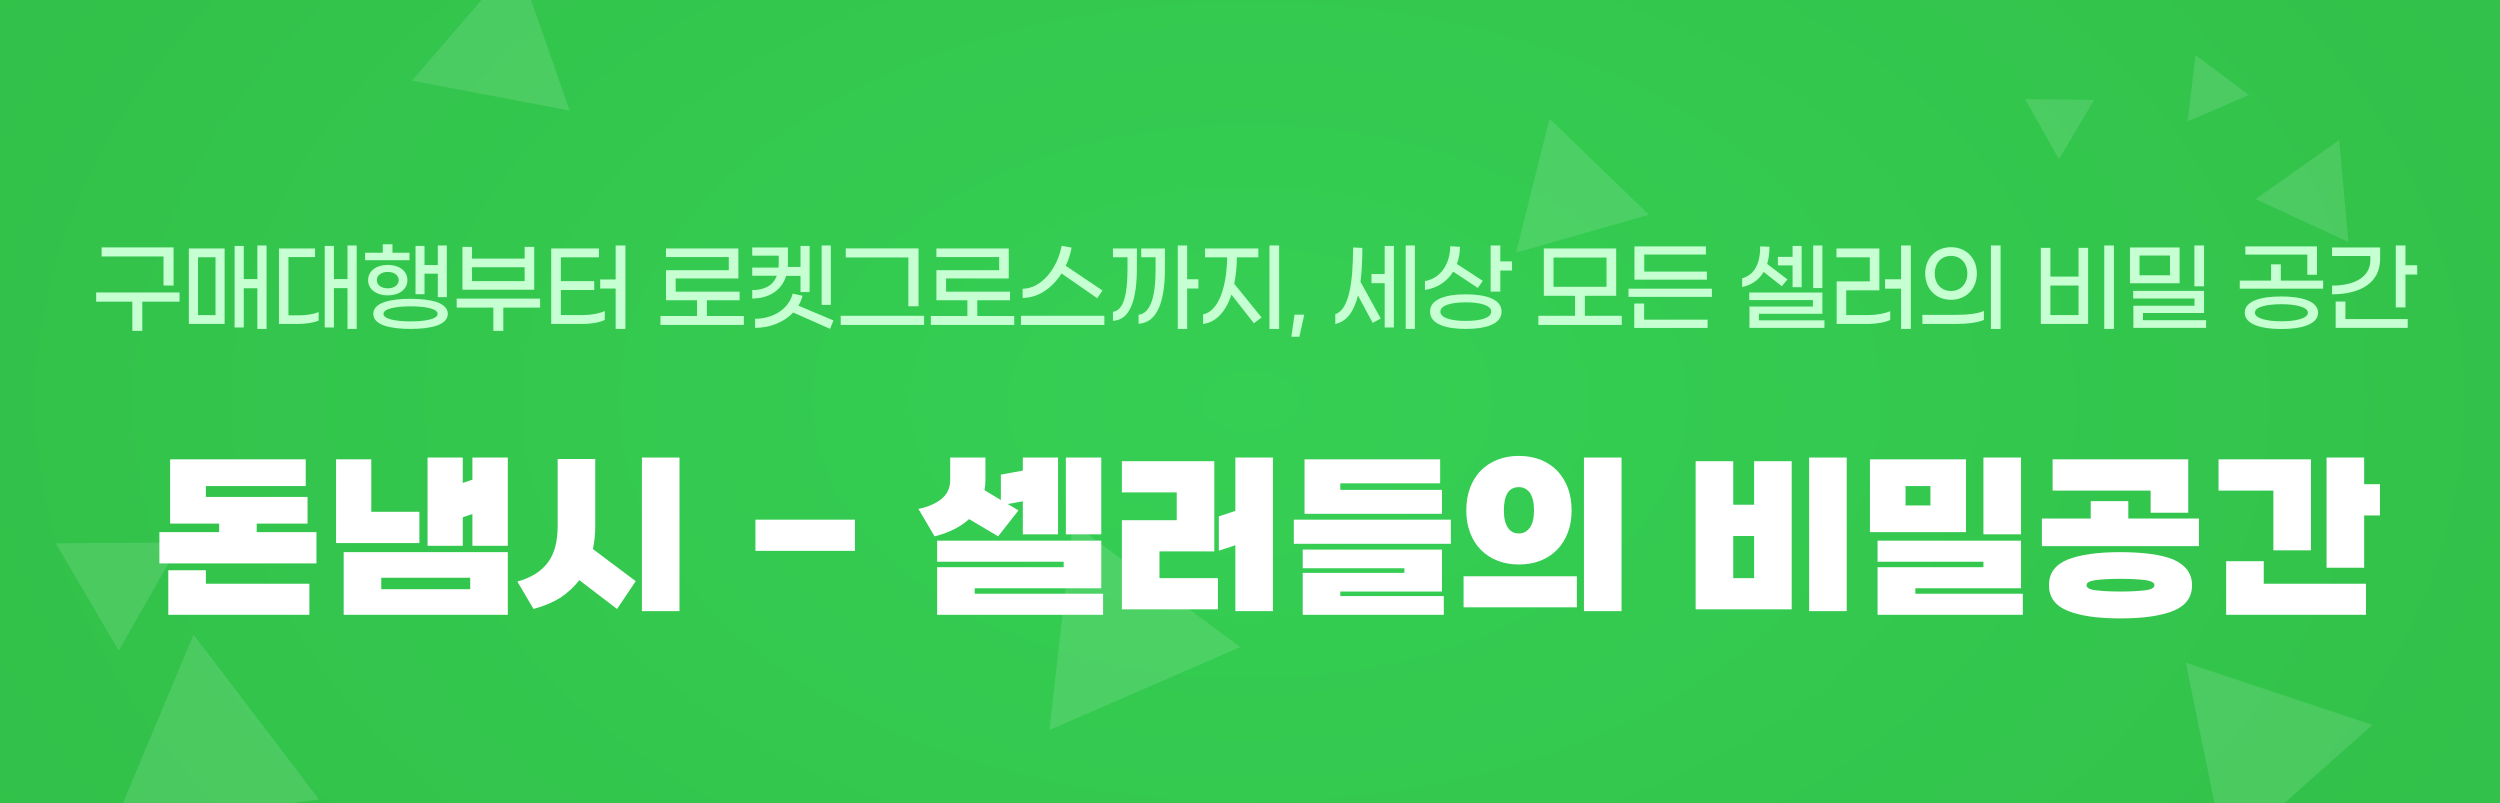 <svg width="358" height="115" viewBox="0 0 358 115" fill="none" xmlns="http://www.w3.org/2000/svg">
<g clip-path="url(#clip0_15320_47197)">
<rect width="358" height="115" fill="url(#paint0_radial_15320_47197)"/>
<path d="M217.105 36.177L221.902 17L236.111 30.743L217.105 36.177Z" fill="white" fill-opacity="0.12"/>
<path d="M299.875 14.305L294.838 22.799L290 14.19L299.875 14.305Z" fill="white" fill-opacity="0.12"/>
<path d="M153.66 74.935L177.599 92.659L150.279 104.529L153.66 74.935Z" fill="white" fill-opacity="0.12"/>
<g filter="url(#filter0_d_15320_47197)">
<path d="M44.042 65.162V68.984H36.762V70.206H45.316V74.678H22.826V70.206H31.38V68.984H24.36V59.78H43.782V63.602H29.482V65.162H44.042ZM29.482 75.666V77.59H44.302V82.036H24.1V75.666H29.482ZM72.719 73.066V82.036H49.215V73.066H72.719ZM61.227 72.156V59.52H66.271V63.16L67.649 62.692V59.52H72.719V72.156H67.649V67.606L66.271 68.074V72.156H61.227ZM53.167 67.294H60.057V71.766H48.123V59.78H53.167V67.294ZM54.597 76.732V78.37H67.337V76.732H54.597ZM85.24 69.374C85.24 70.544 85.11 71.636 84.902 72.624L91.038 77.226L88.36 81.204L82.952 77.07C82.224 78.058 81.314 78.864 80.248 79.592C79.156 80.268 77.856 80.814 76.4 81.204L74.086 77.278C76.062 76.732 77.518 75.822 78.454 74.548C79.39 73.3 79.858 71.584 79.858 69.348V59.728H85.24V69.374ZM97.304 81.516H91.922V59.52H97.304V81.516ZM108.178 68.412H122.426V72.884H108.178V68.412ZM152.319 75.224V74.444H134.197V71.428H157.701V78.24H139.579V79.02H157.961V82.036H134.197V75.224H152.319ZM146.469 70.518V65.786L144.311 66.176L145.845 67.086L142.933 70.804L138.773 68.334C137.551 69.452 135.913 70.284 133.833 70.804L131.519 66.878C132.923 66.592 134.015 66.098 134.847 65.422C135.653 64.746 136.069 63.862 136.069 62.744V59.52H141.113V62.77C141.113 63.238 141.061 63.732 140.983 64.2L143.323 65.604V61.964L146.469 61.392V59.52H151.513V70.518H146.469ZM157.701 70.518H152.631V59.52H157.701V70.518ZM160.654 64.512V60.04H173.888V72.962H166.036V76.784H174.408V81.256H160.654V68.49H168.506V64.512H160.654ZM182.286 81.516H176.904V72.078L174.538 72.858V67.944L176.904 67.164V59.52H182.286V81.516ZM206.491 64.148V67.58H186.809V59.78H206.231V63.212H191.931V64.148H206.491ZM185.275 71.87V68.412H207.765V71.87H185.275ZM201.109 76.03V75.38H186.549V72.702H206.491V78.708H191.931V79.358H206.751V82.036H186.549V76.03H201.109ZM225.808 76.524V80.97H209.584V76.524H225.808ZM232.204 81.516H226.822V59.52H232.204V81.516ZM217.514 70.388C218.164 70.388 218.684 70.102 219.1 69.53C219.464 68.984 219.672 68.178 219.672 67.086C219.672 65.994 219.464 65.162 219.1 64.59C218.684 64.044 218.164 63.758 217.514 63.758C216.058 63.758 215.356 64.876 215.356 67.086C215.356 68.178 215.538 69.01 215.928 69.556C216.292 70.128 216.812 70.388 217.514 70.388ZM209.974 67.086C209.974 65.89 210.156 64.824 210.52 63.836C210.884 62.9 211.378 62.068 212.054 61.392C212.704 60.716 213.51 60.196 214.446 59.832C215.356 59.468 216.37 59.286 217.514 59.286C218.632 59.286 219.672 59.468 220.608 59.832C221.518 60.196 222.298 60.716 222.974 61.392C223.624 62.068 224.144 62.9 224.508 63.836C224.872 64.824 225.054 65.89 225.054 67.086C225.054 68.282 224.872 69.348 224.508 70.284C224.144 71.246 223.624 72.052 222.974 72.728C222.298 73.404 221.518 73.924 220.608 74.288C219.672 74.652 218.632 74.834 217.514 74.834C216.37 74.834 215.356 74.652 214.446 74.288C213.51 73.924 212.704 73.404 212.054 72.728C211.378 72.052 210.884 71.246 210.52 70.284C210.156 69.348 209.974 68.282 209.974 67.086ZM248.2 66.28H251.19V60.04H256.572V81.256H242.818V60.04H248.2V66.28ZM264.45 81.516H259.068V59.52H264.45V81.516ZM251.19 70.752H248.2V76.784H251.19V70.752ZM289.409 59.52V70.518H284.027V59.52H289.409ZM284.027 75.224V74.444H268.869V71.428H289.409V78.24H274.277V79.02H289.669V82.036H268.869V75.224H284.027ZM281.531 59.78V70.206H267.777V59.78H281.531ZM276.435 66.384V63.602H272.873V66.384H276.435ZM303.656 82.556C300.38 82.556 297.858 82.192 296.09 81.464C294.296 80.736 293.412 79.514 293.412 77.798C293.412 76.082 294.296 74.86 296.09 74.132C297.858 73.43 300.38 73.066 303.656 73.066C305.268 73.066 306.724 73.17 308.024 73.326C309.272 73.508 310.364 73.768 311.248 74.132C312.106 74.522 312.756 75.016 313.224 75.614C313.666 76.238 313.9 76.966 313.9 77.798C313.9 79.514 313.016 80.736 311.248 81.464C309.454 82.192 306.932 82.556 303.656 82.556ZM307.972 64.252H293.932V59.78H313.354V67.424H307.972V64.252ZM292.398 68.256H299.392V65.76H304.774V68.256H314.888V72.208H292.398V68.256ZM303.656 78.708C305.164 78.708 306.36 78.63 307.244 78.526C308.076 78.422 308.518 78.162 308.518 77.798C308.518 77.434 308.076 77.2 307.244 77.07C306.36 76.966 305.164 76.888 303.656 76.888C302.122 76.888 300.926 76.966 300.094 77.07C299.21 77.2 298.794 77.434 298.794 77.798C298.794 78.162 299.21 78.422 300.094 78.526C300.926 78.63 302.122 78.708 303.656 78.708ZM324.169 74.366V77.59H338.807V82.036H318.787V74.366H324.169ZM317.695 64.252V59.78H330.929V72.806H325.547V64.252H317.695ZM338.547 67.814V75.302H333.165V59.52H338.547V63.342H340.809V67.814H338.547Z" fill="white"/>
</g>
<path d="M23.416 40.886V36.728H14.554V35.426H24.858V40.886H23.416ZM25.712 41.88V43.196H20.378V47.382H18.95V43.196H13.77V41.88H25.712ZM36.855 35.146H38.171V47.102H36.855V41.278H34.909V46.892H33.593V35.216H34.909V39.962H36.855V35.146ZM27.041 46.388V35.58H32.165V46.388H27.041ZM28.357 36.84V45.128H30.863V36.84H28.357ZM49.762 35.146H51.078V47.102H49.762V41.264H47.816V46.892H46.5V35.216H47.816V39.962H49.762V35.146ZM41.306 45.156H42.846C43.868 45.156 44.904 44.988 45.632 44.694V45.912C44.918 46.22 43.77 46.388 42.692 46.388H39.948V35.58H45.114V36.812H41.306V45.156ZM58.636 36.196V37.26H52.28V36.196H54.814V34.978H56.2V36.196H58.636ZM60.792 39.192V42.132H59.504V35.216H60.792V37.946H62.696V35.146H63.984V42.552H62.696V39.192H60.792ZM58.342 40.116C58.342 41.474 57.11 42.3 55.528 42.3C53.946 42.3 52.714 41.474 52.714 40.116C52.714 38.758 53.946 37.932 55.528 37.932C57.11 37.932 58.342 38.758 58.342 40.116ZM53.96 40.116C53.96 40.774 54.576 41.292 55.528 41.292C56.48 41.292 57.096 40.774 57.096 40.116C57.096 39.458 56.48 38.94 55.528 38.94C54.576 38.94 53.96 39.458 53.96 40.116ZM58.79 42.79C61.744 42.79 64.124 43.35 64.124 44.946C64.124 46.528 61.744 47.102 58.79 47.102C55.836 47.102 53.456 46.528 53.456 44.946C53.456 43.35 55.836 42.79 58.79 42.79ZM58.79 46.024C60.904 46.024 62.668 45.688 62.668 44.946C62.668 44.204 60.904 43.868 58.79 43.868C56.676 43.868 54.912 44.204 54.912 44.946C54.912 45.688 56.676 46.024 58.79 46.024ZM76.499 35.356V41.488H66.223V35.356H67.595V37.036H75.127V35.356H76.499ZM67.595 40.256H75.127V38.268H67.595V40.256ZM77.339 42.762V44.05H72.075V47.382H70.647V44.05H65.397V42.762H77.339ZM88.16 35.146H89.56V47.102H88.16V41.32H85.948V40.018H88.16V35.146ZM80.32 45.114H83.512C84.646 45.114 85.878 44.89 86.606 44.54V45.814C85.878 46.178 84.66 46.388 83.512 46.388H78.934V35.58H85.766V36.854H80.32V40.256H85.094V41.53H80.32V45.114ZM101.225 45.254H106.517V46.528H94.575V45.254H99.811V43H95.373V38.688H104.361V36.812H95.373V35.58H105.733V39.878H96.759V41.768H105.915V43H101.225V45.254ZM118.975 35.146V43.658H117.659V35.146H118.975ZM112.577 39.5C111.919 41.67 110.001 42.748 107.719 42.748V41.544C109.455 41.53 110.715 40.914 111.233 39.486H107.719V38.324H111.485C111.499 38.142 111.513 37.946 111.513 37.75V36.616H107.719V35.44H112.829V37.736C112.829 37.904 112.829 38.072 112.815 38.226H114.635V35.216H115.937V41.824H114.635V39.5H112.577ZM119.353 45.884L118.863 47.088L113.585 44.75C112.255 46.178 110.211 46.948 108.125 46.948V45.646C110.673 45.646 112.927 44.288 113.515 42.048L114.929 42.356C114.789 42.874 114.593 43.35 114.327 43.77L119.353 45.884ZM130.076 43.854V36.868H121.116V35.566H131.532V43.854H130.076ZM120.388 46.528V45.226H132.33V46.528H120.388ZM139.945 45.254H145.237V46.528H133.295V45.254H138.531V43H134.093V38.688H143.081V36.812H134.093V35.58H144.453V39.878H135.479V41.768H144.635V43H139.945V45.254ZM152.012 39.164C150.668 41.278 148.638 42.664 146.44 42.664V41.348C149.03 41.348 151.41 38.548 152.026 35.202L153.454 35.454C153.286 36.378 153.006 37.26 152.614 38.058L157.878 41.6L157.122 42.706L152.012 39.164ZM146.202 45.226H158.144V46.528H146.202V45.226ZM171.611 39.99V41.32H170.001V47.102H168.657V35.146H170.001V39.99H171.611ZM159.375 36.84V35.58H162.805V38.282C162.805 42.776 161.923 45.828 159.375 45.94V44.652C160.957 44.442 161.461 42.034 161.461 38.408V36.84H159.375ZM163.421 36.84V35.58H166.823V38.464C166.823 43.266 165.675 46.234 163.043 46.36V45.072C164.723 44.876 165.479 42.566 165.479 38.59V36.84H163.421ZM181.787 35.146H183.173V47.102H181.787V35.146ZM177.125 36.854C177.111 38.24 176.971 39.514 176.747 40.634L180.653 45.464L179.561 46.29L176.341 42.188C175.515 44.694 174.087 46.178 172.281 46.388V45.016C174.409 44.624 175.669 41.292 175.725 36.854H172.561V35.58H180.191V36.854H177.125ZM186.77 45.058L186.07 48.222H184.922L185.37 45.058H186.77ZM201.295 35.146H202.611V47.102H201.295V35.146ZM198.285 39.234V35.216H199.601V46.892H198.285V40.55H196.395V39.234H198.285ZM195.093 35.496C195.093 37.358 194.995 38.968 194.827 40.354L197.725 45.618L196.563 46.234L194.463 42.314C193.861 44.708 192.811 46.052 191.215 46.388V44.988C193.105 44.372 193.749 40.774 193.763 35.44L195.093 35.496ZM214.845 37.428H216.525V38.744H214.845V41.754H213.459V35.146H214.845V37.428ZM208.097 38.898C207.229 40.298 205.829 41.278 204.051 41.516V40.256C206.319 39.85 207.649 37.778 207.677 35.258L209.063 35.342C209.063 36.224 208.909 37.05 208.629 37.806L212.339 40.214L211.625 41.236L208.097 38.898ZM209.903 42.146C212.773 42.146 215.027 42.832 215.027 44.624C215.027 46.416 212.773 47.102 209.903 47.102C207.047 47.102 204.779 46.416 204.779 44.624C204.779 42.832 207.047 42.146 209.903 42.146ZM209.903 45.954C211.947 45.954 213.543 45.548 213.543 44.624C213.543 43.714 211.947 43.294 209.903 43.294C207.873 43.294 206.263 43.714 206.263 44.624C206.263 45.548 207.873 45.954 209.903 45.954ZM226.958 45.226H232.236V46.528H220.294V45.226H225.544V42.356H221.078V35.58H231.438V42.356H226.958V45.226ZM222.464 36.882V41.068H230.052V36.882H222.464ZM234.055 40.046V35.286H244.289V36.448H235.455V38.898H244.429V40.046H234.055ZM233.201 42.51V41.334H245.143V42.51H233.201ZM234.027 46.962V43.462H235.441V45.772H244.527V46.962H234.027ZM260.965 35.146V41.25H259.649V35.146H260.965ZM256.695 41.124V38.002H254.595V36.784H256.695V35.216H257.997V41.124H256.695ZM252.551 38.94C251.907 40.046 250.885 40.802 249.471 41.11V39.864C251.305 39.318 252.061 37.694 252.061 35.286L253.391 35.328C253.391 36.238 253.279 37.064 253.055 37.792L255.967 40.018L255.155 40.984L252.551 38.94ZM251.879 45.87H261.259V46.948H250.521V43.896H259.607V42.972H250.493V41.894H260.965V44.932H251.879V45.87ZM272.234 35.146H273.634V47.102H272.234V41.334H269.938V39.99H272.234V35.146ZM264.38 45.114H267.586C268.72 45.114 269.952 44.89 270.68 44.554V45.814C269.952 46.178 268.678 46.388 267.516 46.388H263.008V40.298H267.754V36.854H262.98V35.58H269.126V41.572H264.38V45.114ZM285.099 47.102V35.146H286.485V47.102H285.099ZM279.387 42.93C277.231 42.93 275.691 41.39 275.691 39.164C275.691 36.938 277.231 35.398 279.387 35.398C281.529 35.398 283.083 36.938 283.083 39.164C283.083 41.39 281.529 42.93 279.387 42.93ZM279.387 41.67C280.801 41.67 281.725 40.592 281.725 39.164C281.725 37.736 280.801 36.644 279.387 36.644C277.959 36.644 277.049 37.736 277.049 39.164C277.049 40.592 277.959 41.67 279.387 41.67ZM275.285 46.388V45.086H280.171C281.809 45.086 283.279 44.904 284.091 44.526V45.814C283.293 46.178 281.809 46.388 280.087 46.388H275.285ZM301.328 35.146H302.714V47.102H301.328V35.146ZM297.646 39.612V35.496H299.018V46.388H292.242V35.496H293.614V39.612H297.646ZM293.614 45.114H297.646V40.886H293.614V45.114ZM314.235 40.998V35.146H315.621V40.998H314.235ZM305.009 40.564V35.44H312.121V40.564H305.009ZM306.381 39.416H310.749V36.588H306.381V39.416ZM305.499 46.948V43.784H314.249V42.748H305.471V41.656H315.621V44.82H306.871V45.856H315.915V46.948H305.499ZM330.407 39.346V36.462H321.531V35.286H331.793V39.346H330.407ZM326.613 40.186H332.675V41.334H320.733V40.186H325.213V37.848H326.613V40.186ZM326.697 42.454C329.553 42.454 331.947 43.112 331.947 44.778C331.947 46.458 329.553 47.116 326.697 47.116C323.841 47.116 321.447 46.458 321.447 44.778C321.447 43.056 323.841 42.454 326.697 42.454ZM326.697 46.01C328.629 46.01 330.491 45.632 330.491 44.778C330.491 43.938 328.629 43.56 326.697 43.56C324.765 43.56 322.903 43.896 322.903 44.778C322.903 45.632 324.765 46.01 326.697 46.01ZM344.462 37.988H346.142V39.318H344.462V44.022H343.076V35.146H344.462V37.988ZM340.836 37.064C340.836 40.466 338.05 42.146 333.948 42.146V40.9C337.294 40.886 339.436 39.612 339.436 37.232V36.658H333.948V35.44H340.836V37.064ZM335.866 43.182V45.688H344.784V46.948H334.466V43.182H335.866Z" fill="#C6FFD1"/>
<path d="M339.733 103.803L318.652 122.5L313 94.895L339.733 103.803Z" fill="white" fill-opacity="0.12"/>
<path d="M27.719 90.878L45.691 114.494L16.253 118.25L27.719 90.878Z" fill="white" fill-opacity="0.12"/>
<path d="M25.819 77.688L17.006 93.176L8 77.799L25.819 77.688Z" fill="white" fill-opacity="0.12"/>
<path d="M73.995 -5.859L81.575 15.832L59 11.55L73.995 -5.859Z" fill="white" fill-opacity="0.12"/>
<path d="M334.959 20.068L336.291 34.646L323 28.51L334.959 20.068Z" fill="white" fill-opacity="0.12"/>
<path d="M314.391 7.89L322.055 13.605L313.273 17.385L314.391 7.89Z" fill="white" fill-opacity="0.12"/>
</g>
<defs>
<filter id="filter0_d_15320_47197" x="6.826" y="49.286" width="349.983" height="55.27" filterUnits="userSpaceOnUse" color-interpolation-filters="sRGB">
<feFlood flood-opacity="0" result="BackgroundImageFix"/>
<feColorMatrix in="SourceAlpha" type="matrix" values="0 0 0 0 0 0 0 0 0 0 0 0 0 0 0 0 0 0 127 0" result="hardAlpha"/>
<feOffset dy="6"/>
<feGaussianBlur stdDeviation="8"/>
<feComposite in2="hardAlpha" operator="out"/>
<feColorMatrix type="matrix" values="0 0 0 0 0.428 0 0 0 0 0.623 0 0 0 0 0.471 0 0 0 1 0"/>
<feBlend mode="normal" in2="BackgroundImageFix" result="effect1_dropShadow_15320_47197"/>
<feBlend mode="normal" in="SourceGraphic" in2="effect1_dropShadow_15320_47197" result="shape"/>
</filter>
<radialGradient id="paint0_radial_15320_47197" cx="0" cy="0" r="1" gradientUnits="userSpaceOnUse" gradientTransform="translate(179 57.5) scale(208.448 132.969)">
<stop stop-color="#35CF54"/>
<stop offset="1" stop-color="#32C049"/>
</radialGradient>
<clipPath id="clip0_15320_47197">
<rect width="358" height="115" fill="white"/>
</clipPath>
</defs>
</svg>
